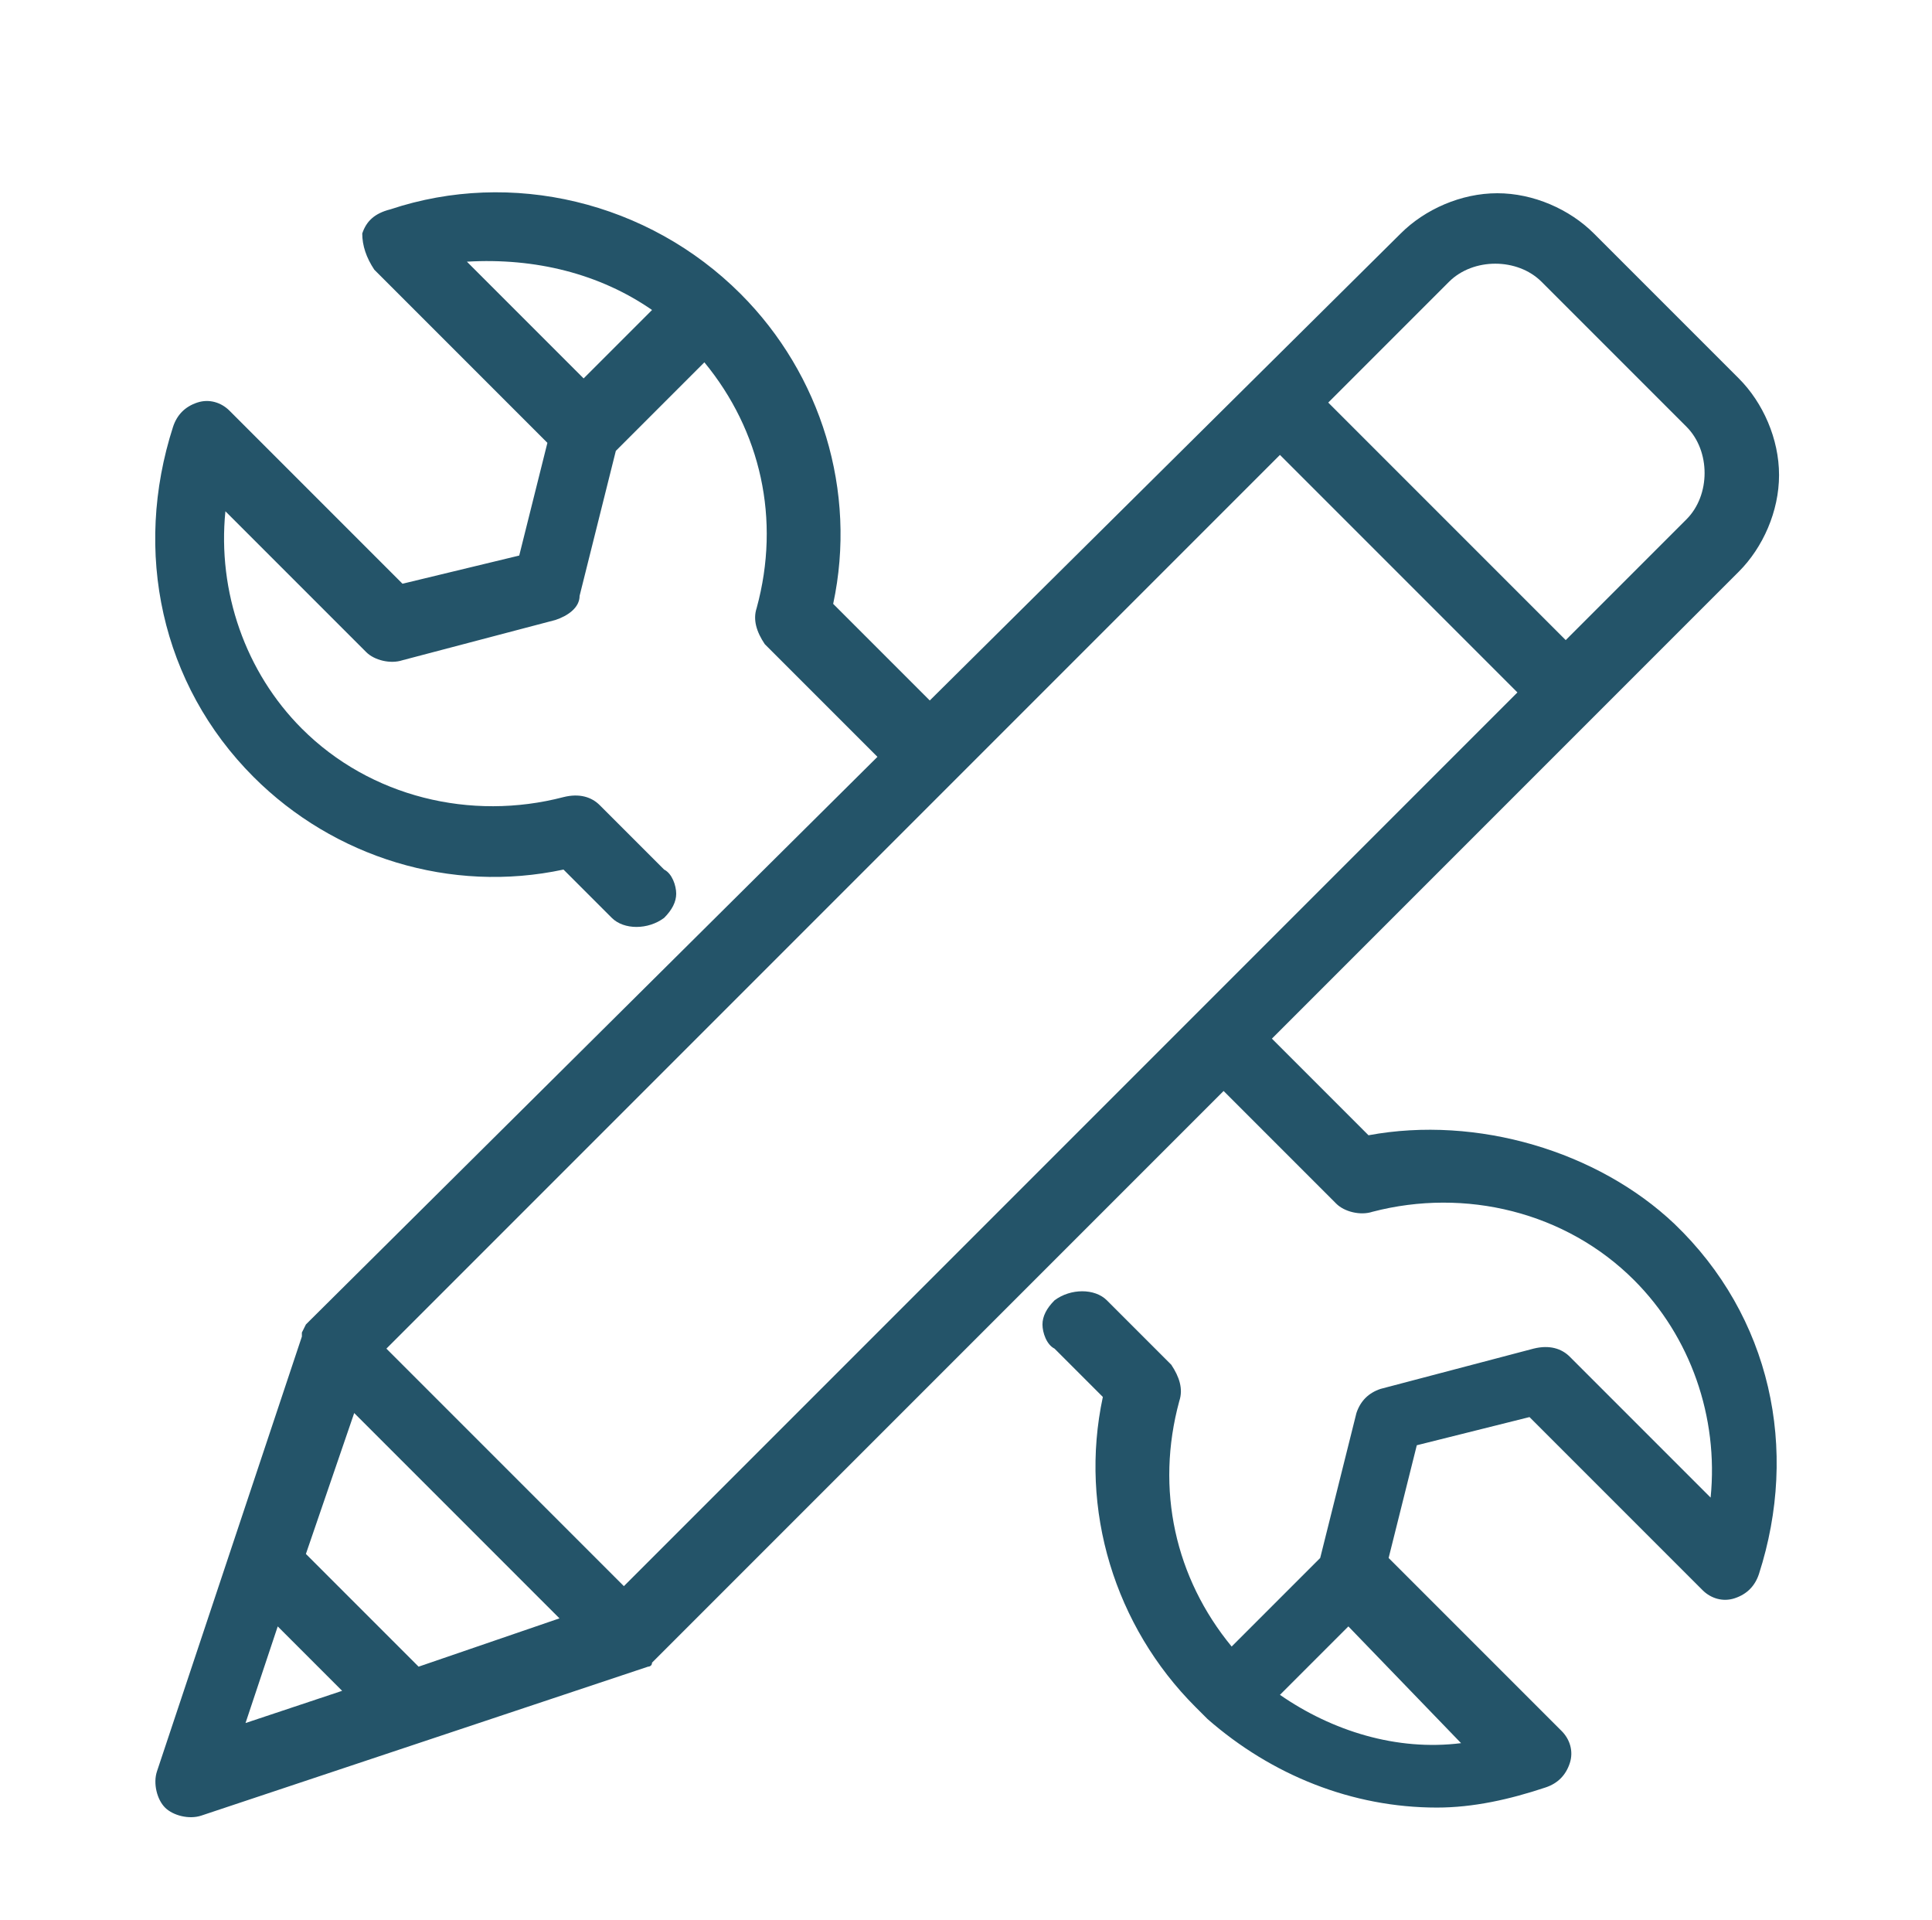 <?xml version="1.0" encoding="utf-8"?>
<!-- Generator: Adobe Illustrator 21.0.0, SVG Export Plug-In . SVG Version: 6.00 Build 0)  -->
<svg version="1.2" baseProfile="tiny" id="Layer_1" xmlns="http://www.w3.org/2000/svg" xmlns:xlink="http://www.w3.org/1999/xlink"
	 x="0px" y="0px" viewBox="0 0 48 47.7" xml:space="preserve">
<path fill="#245469" d="M34,28.2l-2.4-2.4l11.6-11.6c0.6-0.6,1-1.5,1-2.4s-0.4-1.8-1-2.4l-3.6-3.6c-0.6-0.6-1.5-1-2.4-1
	c-0.9,0-1.8,0.4-2.4,1L23.1,17.4L20.7,15c0.6-2.8-0.3-5.7-2.3-7.7c-2.3-2.3-5.7-3.1-8.7-2.1C9.3,5.3,9.1,5.5,9,5.8
	C9,6.1,9.1,6.4,9.3,6.7l4.3,4.3l-0.7,2.8L10,14.5l-4.3-4.3C5.5,10,5.2,9.9,4.9,10c-0.3,0.1-0.5,0.3-0.6,0.6c-1,3.1-0.3,6.4,2,8.7
	c2,2,4.9,2.9,7.7,2.3l1.2,1.2c0.3,0.3,0.9,0.3,1.3,0c0.2-0.2,0.3-0.4,0.3-0.6s-0.1-0.5-0.3-0.6L14.9,20c-0.2-0.2-0.5-0.3-0.9-0.2
	c-2.3,0.6-4.8,0-6.5-1.7c-1.4-1.4-2.1-3.4-1.9-5.4l3.5,3.5c0.2,0.2,0.6,0.3,0.9,0.2l3.8-1c0.3-0.1,0.6-0.3,0.6-0.6l0.9-3.6L17.5,9
	c1.4,1.7,1.9,3.9,1.3,6.1c-0.1,0.3,0,0.6,0.2,0.9l2.8,2.8L7.7,32.8c0,0,0,0-0.1,0.1l-0.1,0.2c0,0,0,0,0,0.1L3.9,44
	c-0.1,0.3,0,0.7,0.2,0.9c0.2,0.2,0.6,0.3,0.9,0.2l10.8-3.6l0.3-0.1c0,0,0.1,0,0.1-0.1l14.2-14.2l2.8,2.8c0.2,0.2,0.6,0.3,0.9,0.2
	c2.3-0.6,4.8,0,6.5,1.7c1.4,1.4,2.1,3.4,1.9,5.4l-3.5-3.5c-0.2-0.2-0.5-0.3-0.9-0.2l-3.8,1c-0.3,0.1-0.5,0.3-0.6,0.6l-0.9,3.6
	l-2.2,2.2c-1.4-1.7-1.9-3.9-1.3-6.1c0.1-0.3,0-0.6-0.2-0.9l-1.6-1.6c-0.3-0.3-0.9-0.3-1.3,0c-0.2,0.2-0.3,0.4-0.3,0.6
	c0,0.2,0.1,0.5,0.3,0.6l1.2,1.2c-0.6,2.8,0.3,5.7,2.3,7.7l0.2,0.2c0,0,0.1,0.1,0.1,0.1c1.6,1.4,3.6,2.2,5.7,2.2
	c0.9,0,1.8-0.2,2.7-0.5c0.3-0.1,0.5-0.3,0.6-0.6c0.1-0.3,0-0.6-0.2-0.8l-4.3-4.3l0.7-2.8l2.8-0.7l4.3,4.3c0.2,0.2,0.5,0.3,0.8,0.2
	c0.3-0.1,0.5-0.3,0.6-0.6c1-3.1,0.3-6.4-2.1-8.7C39.7,28.6,36.7,27.7,34,28.2z M8.5,42l-2.4,0.8l0.8-2.4L8.5,42z M16.2,7.7l-1.7,1.7
	l-2.9-2.9C13.3,6.4,14.9,6.8,16.2,7.7z M33,10l3-3c0.6-0.6,1.7-0.6,2.3,0l3.6,3.6c0.6,0.6,0.6,1.7,0,2.3l-3,3L33,10z M37.7,17.2
	L15.5,39.4l-5.9-5.9l22.2-22.2L37.7,17.2z M13.9,40.2l-3.5,1.2l-2.8-2.8l1.2-3.5L13.9,40.2z M36.3,43.3c-1.6,0.2-3.2-0.3-4.5-1.2
	l1.7-1.7L36.3,43.3z M15.8,41.2L15.8,41.2L15.8,41.2L15.8,41.2L15.8,41.2z"/>
</svg>
